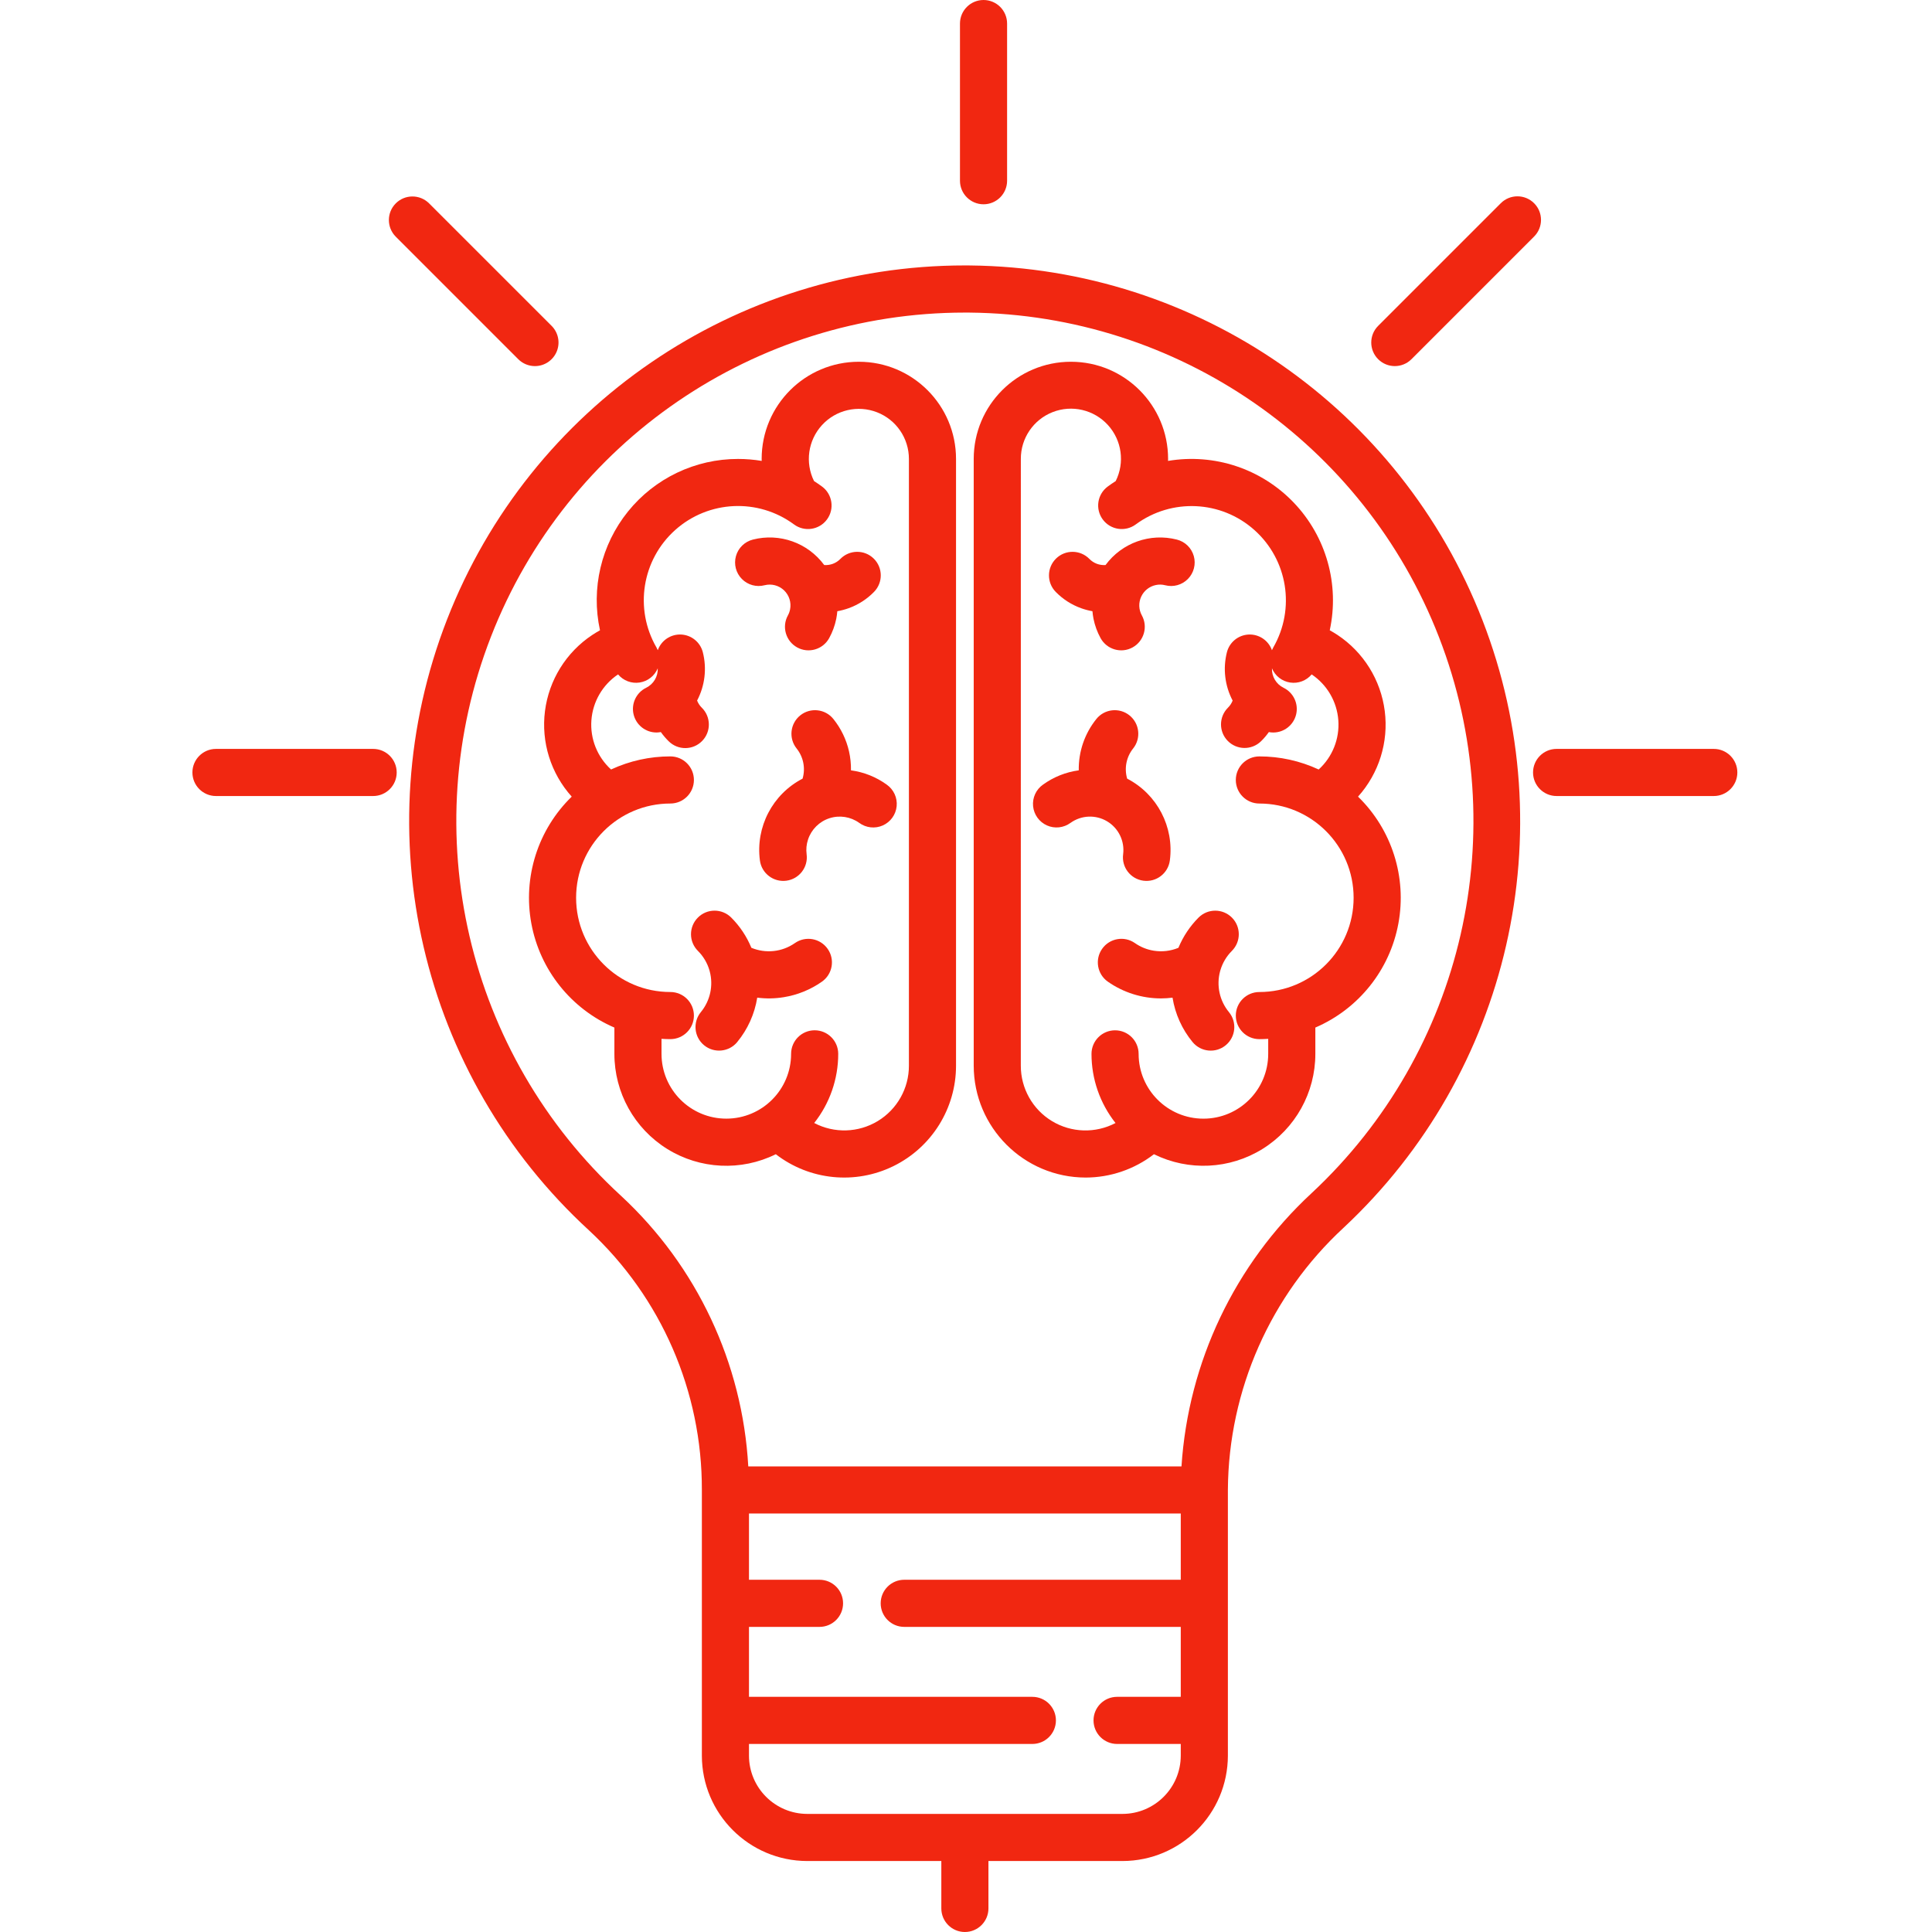 <svg fill="#f12711" height="492pt" viewBox="-49 0 492 492" width="492pt" xmlns="http://www.w3.org/2000/svg"><path d="m201.465 52.023c3.316 0 6-2.688 6-6v-40.023c0-3.312-2.684-6-6-6-3.312 0-6 2.688-6 6v40.023c0 3.312 2.688 6 6 6zm0 0"/><path d="m347.402 202.715h40.027c3.312 0 6-2.688 6-6 0-3.316-2.688-6-6-6h-40.027c-3.312 0-6 2.684-6 6 0 3.312 2.688 6 6 6zm0 0"/><path d="m46.023 190.715h-40.023c-3.312 0-6 2.684-6 6 0 3.312 2.688 6 6 6h40.023c3.312 0 6-2.688 6-6 0-3.316-2.688-6-6-6zm0 0"/><path d="m341.672 51.754c-2.344-2.344-6.141-2.344-8.484 0l-31.23 31.23c-2.344 2.344-2.344 6.145 0 8.488s6.141 2.344 8.484 0l31.23-31.234c2.344-2.34 2.344-6.141 0-8.484zm0 0"/><path d="m87.23 93.23c2.426 0 4.613-1.465 5.543-3.707.93-2.242.414-4.82-1.301-6.539l-31.234-31.23c-2.348-2.309-6.121-2.293-8.449.035-2.328 2.328-2.344 6.102-.035 8.449l31.23 31.234c1.125 1.125 2.652 1.758 4.246 1.758zm0 0"/><path d="m196.715 492c3.312 0 6-2.688 6-6v-12.074h34.129c14.82-.02 26.832-12.027 26.848-26.852v-67.746c.184-25.344 10.852-49.48 29.469-66.676 42.301-39.496 56.305-100.766 35.363-154.715-20.945-53.953-72.617-89.727-130.492-90.336-.441-.008-.887-.008-1.328-.008-58.336 0-110.691 35.801-131.859 90.164-21.168 54.359-6.805 116.137 36.172 155.586 18.379 17.055 28.789 41.016 28.719 66.086v67.645c.016 14.824 12.027 26.832 26.848 26.852h34.133v12.074c0 3.312 2.684 6 6 6zm-87.582-187.492c-39.328-36.105-52.469-92.645-33.098-142.391 19.371-49.75 67.285-82.512 120.672-82.516.398 0 .812 0 1.215.004 52.996.496 100.344 33.23 119.523 82.637 19.18 49.406 6.316 105.512-32.465 141.633-19.531 18.094-31.379 42.988-33.105 69.559h-110.32c-1.469-26.309-13.09-51.02-32.422-68.926zm32.602 142.566v-2.961h72.164c3.312 0 6-2.688 6-6 0-3.316-2.688-6-6-6h-72.164v-17.812h17.961c3.316 0 6-2.688 6-6 0-3.316-2.684-6-6-6h-17.961v-16.871h109.957v16.871h-70.418c-3.312 0-6 2.684-6 6 0 3.312 2.688 6 6 6h70.418v17.812h-16.215c-3.312 0-6 2.684-6 6 0 3.312 2.688 6 6 6h16.215v2.961c-.008 8.199-6.648 14.84-14.848 14.852h-80.262c-8.195-.012-14.836-6.652-14.848-14.852zm0 0"/><path d="m223.613 209.555c2.75-1.977 6.414-2.133 9.32-.398 2.91 1.738 4.512 5.031 4.082 8.395-.434 3.285 1.879 6.297 5.168 6.73 3.285.43 6.297-1.883 6.73-5.168 1.121-8.539-3.227-16.867-10.875-20.828-.773-2.652-.207-5.516 1.52-7.676 2.07-2.582 1.656-6.359-.926-8.434-2.586-2.074-6.363-1.66-8.438.926-2.977 3.699-4.559 8.324-4.48 13.07-3.293.445-6.422 1.699-9.117 3.648-1.762 1.242-2.723 3.336-2.512 5.484.211 2.148 1.559 4.016 3.527 4.898 1.973.879 4.262.629 6-.648zm0 0"/><path d="m226.328 154.891c.934.336 1.895.59 2.871.762.055.648.145 1.289.27 1.926.348 1.727.957 3.387 1.805 4.93 1.598 2.902 5.246 3.961 8.148 2.363 2.902-1.602 3.961-5.25 2.363-8.152-.816-1.477-.875-3.25-.168-4.777.707-1.531 2.102-2.629 3.754-2.965.777-.16 1.582-.141 2.352.059 2.078.543 4.289-.07 5.793-1.605 1.504-1.531 2.074-3.754 1.496-5.82-.582-2.07-2.223-3.672-4.305-4.199-6.812-1.746-14.004.816-18.172 6.48-1.535.113-3.043-.457-4.113-1.559-2.32-2.367-6.117-2.41-8.488-.094-2.367 2.316-2.41 6.117-.094 8.484 1.82 1.863 4.035 3.289 6.488 4.168zm0 0"/><path d="m244.797 242.102c-1.719-.277-3.355-.938-4.781-1.938-2.719-1.902-6.461-1.238-8.359 1.477-1.902 2.715-1.242 6.457 1.477 8.359 3.965 2.77 8.688 4.254 13.523 4.254.984-.004 1.965-.066 2.938-.191.664 4.156 2.426 8.059 5.102 11.305 2.109 2.559 5.891 2.922 8.445.812 2.559-2.109 2.922-5.891.812-8.445-2.379-2.891-3.219-6.75-2.254-10.371.027-.09.055-.18.078-.27.547-1.867 1.555-3.566 2.93-4.941 2.344-2.34 2.348-6.141.008-8.484-2.344-2.344-6.141-2.348-8.488-.004-2.199 2.203-3.945 4.82-5.129 7.699-1.992.828-4.172 1.082-6.301.738zm0 0"/><path d="m227.465 299.875c6.297-.008 12.414-2.098 17.398-5.945 8.832 4.363 19.293 3.852 27.656-1.348 8.367-5.203 13.449-14.355 13.445-24.207v-6.699c11.031-4.746 18.969-14.688 21.148-26.5 2.184-11.809-1.672-23.93-10.277-32.305 5.328-5.93 7.812-13.883 6.805-21.793-1.004-7.906-5.402-14.988-12.047-19.391-.641-.422-1.293-.812-1.961-1.18 2.531-11.68-.898-23.852-9.148-32.492-8.254-8.645-20.254-12.629-32.035-10.641 0-.168.016-.336.016-.5 0-13.672-11.082-24.75-24.75-24.75-13.668 0-24.75 11.078-24.75 24.75v154.5c.016 15.73 12.766 28.48 28.5 28.5zm-16.5-183c-.023-5.273 3.203-10.012 8.113-11.93 4.91-1.918 10.496-.613 14.051 3.277 3.555 3.895 4.348 9.57 1.996 14.289-.691.441-1.367.898-2.031 1.391-2.668 1.969-3.23 5.727-1.262 8.391 1.969 2.664 5.723 3.23 8.391 1.262 9.148-6.738 21.766-6.141 30.234 1.434 8.473 7.57 10.473 20.043 4.797 29.887-.129.227-.242.465-.344.707-.879-2.488-3.285-4.109-5.922-3.992-2.637.121-4.887 1.945-5.543 4.504-1.055 4.145-.535 8.531 1.457 12.316-.266.68-.672 1.293-1.188 1.805-2.34 2.324-2.371 6.098-.066 8.453 2.305 2.359 6.078 2.414 8.453.129.746-.727 1.422-1.52 2.023-2.367.363.07.734.109 1.105.109 2.797.004 5.223-1.926 5.852-4.648.629-2.723-.707-5.523-3.219-6.746-1.875-.926-3.027-2.863-2.945-4.949.805 1.93 2.555 3.301 4.621 3.617 2.062.316 4.145-.469 5.488-2.07 3.938 2.641 6.441 6.945 6.789 11.672.348 4.727-1.496 9.352-5.004 12.543-4.73-2.199-9.883-3.336-15.102-3.332-3.312 0-6 2.688-6 6s2.688 6 6 6c13.258 0 24 10.746 24 24s-10.742 24-24 24c-3.312 0-6 2.688-6 6s2.688 6 6 6c.758 0 1.5-.031 2.25-.078v3.828c0 9.113-7.387 16.5-16.5 16.5-9.113 0-16.5-7.387-16.5-16.5 0-3.312-2.684-6-6-6-3.312 0-6 2.688-6 6-.004 6.391 2.152 12.598 6.117 17.609-5.109 2.684-11.25 2.5-16.188-.492-4.934-2.988-7.945-8.348-7.93-14.117zm0 0"/><path d="m148.562 293.93c8.598 6.645 20.227 7.816 29.977 3.023s15.93-14.715 15.922-25.578v-154.5c0-13.668-11.078-24.75-24.75-24.75-13.668 0-24.75 11.082-24.75 24.75 0 .168.016.336.016.5-1.988-.332-4-.5-6.016-.5-10.891-.016-21.203 4.906-28.039 13.387-6.836 8.484-9.457 19.605-7.129 30.246-.664.371-1.32.758-1.957 1.184-6.648 4.402-11.047 11.48-12.055 19.391-1.004 7.906 1.48 15.863 6.812 21.789-8.609 8.379-12.465 20.5-10.281 32.309 2.18 11.812 10.117 21.75 21.148 26.5v6.699c-.004 9.852 5.078 19.004 13.445 24.207 8.363 5.199 18.824 5.711 27.656 1.348zm-29.102-25.555v-3.828c.746.047 1.496.078 2.25.078 3.316 0 6-2.688 6-6s-2.684-6-6-6c-13.254 0-24-10.746-24-24s10.746-24 24-24c3.316 0 6-2.688 6-6s-2.684-6-6-6c-5.215-.004-10.367 1.133-15.098 3.332-3.508-3.191-5.355-7.816-5.008-12.543.352-4.727 2.855-9.031 6.793-11.672 1.34 1.602 3.422 2.387 5.488 2.07 2.066-.316 3.816-1.688 4.617-3.617.082 2.086-1.07 4.023-2.941 4.949-2.516 1.223-3.852 4.023-3.223 6.746.633 2.723 3.059 4.652 5.855 4.648.367-.004.734-.039 1.098-.109.602.848 1.281 1.641 2.023 2.367 2.371 2.32 6.172 2.277 8.488-.094 2.32-2.367 2.277-6.168-.09-8.488-.52-.512-.922-1.125-1.191-1.805 1.992-3.785 2.516-8.172 1.461-12.316-.656-2.559-2.906-4.383-5.543-4.504-2.641-.117-5.043 1.504-5.926 3.992-.098-.242-.215-.48-.344-.707-5.688-9.844-3.691-22.328 4.781-29.906 8.477-7.574 21.105-8.168 30.254-1.414 2.664 1.969 6.422 1.402 8.391-1.262 1.969-2.664 1.402-6.422-1.262-8.391-.664-.492-1.344-.949-2.031-1.391-2.332-4.711-1.527-10.371 2.023-14.25 3.551-3.879 9.117-5.176 14.016-3.27s8.125 6.625 8.121 11.883v154.5c.016 5.77-2.996 11.129-7.93 14.117-4.938 2.992-11.078 3.176-16.188.492 3.965-5.012 6.121-11.219 6.117-17.609 0-3.312-2.688-6-6-6-3.316 0-6 2.688-6 6 0 9.113-7.387 16.5-16.5 16.5-9.113 0-16.5-7.387-16.5-16.5zm0 0"/><path d="m167.707 196.172c.027-1.629-.141-3.254-.5-4.84-.684-3.012-2.043-5.824-3.977-8.23-2.074-2.586-5.852-3-8.438-.926-2.582 2.074-3 5.852-.926 8.434 1.727 2.16 2.293 5.023 1.52 7.676-7.648 3.961-11.992 12.289-10.871 20.828.43 3.285 3.445 5.598 6.73 5.168 3.285-.434 5.602-3.445 5.168-6.73-.168-1.27-.043-2.555.363-3.77.852-2.566 2.875-4.578 5.449-5.41 2.574-.836 5.395-.395 7.59 1.184 1.738 1.277 4.031 1.527 6 .648 1.973-.883 3.32-2.75 3.527-4.898.211-2.148-.75-4.242-2.512-5.484-2.691-1.949-5.824-3.203-9.117-3.648zm0 0"/><path d="m145.707 149.035c1.762-.449 3.629.039 4.949 1.293 1.316 1.254 1.898 3.094 1.539 4.875-.105.531-.289 1.043-.551 1.516-1.598 2.902-.543 6.551 2.359 8.152 2.902 1.598 6.551.539 8.152-2.363.848-1.543 1.457-3.203 1.805-4.93.125-.637.215-1.277.27-1.926.977-.172 1.938-.426 2.871-.762 2.449-.879 4.668-2.305 6.484-4.168 2.316-2.367 2.277-6.168-.094-8.484-2.367-2.316-6.168-2.273-8.484.094-1.074 1.102-2.582 1.672-4.113 1.559-4.172-5.664-11.359-8.227-18.172-6.48-2.082.527-3.727 2.129-4.305 4.199-.582 2.066-.012 4.289 1.496 5.82 1.504 1.535 3.711 2.148 5.793 1.605zm0 0"/><path d="m138.738 265.367c2.676-3.25 4.434-7.152 5.098-11.309 2.234.293 4.496.254 6.719-.109 3.504-.562 6.84-1.91 9.746-3.953 2.715-1.898 3.375-5.641 1.473-8.355-1.898-2.715-5.641-3.375-8.355-1.473-3.246 2.266-7.426 2.715-11.078 1.191-1.184-2.879-2.93-5.496-5.133-7.699-2.344-2.34-6.145-2.34-8.484.008-2.344 2.344-2.34 6.141.004 8.484 1.379 1.375 2.387 3.074 2.934 4.941.023.09.047.18.074.27.965 3.617.125 7.477-2.25 10.367-2.109 2.559-1.746 6.34.809 8.449 2.559 2.105 6.34 1.742 8.449-.812zm0 0"/></svg>